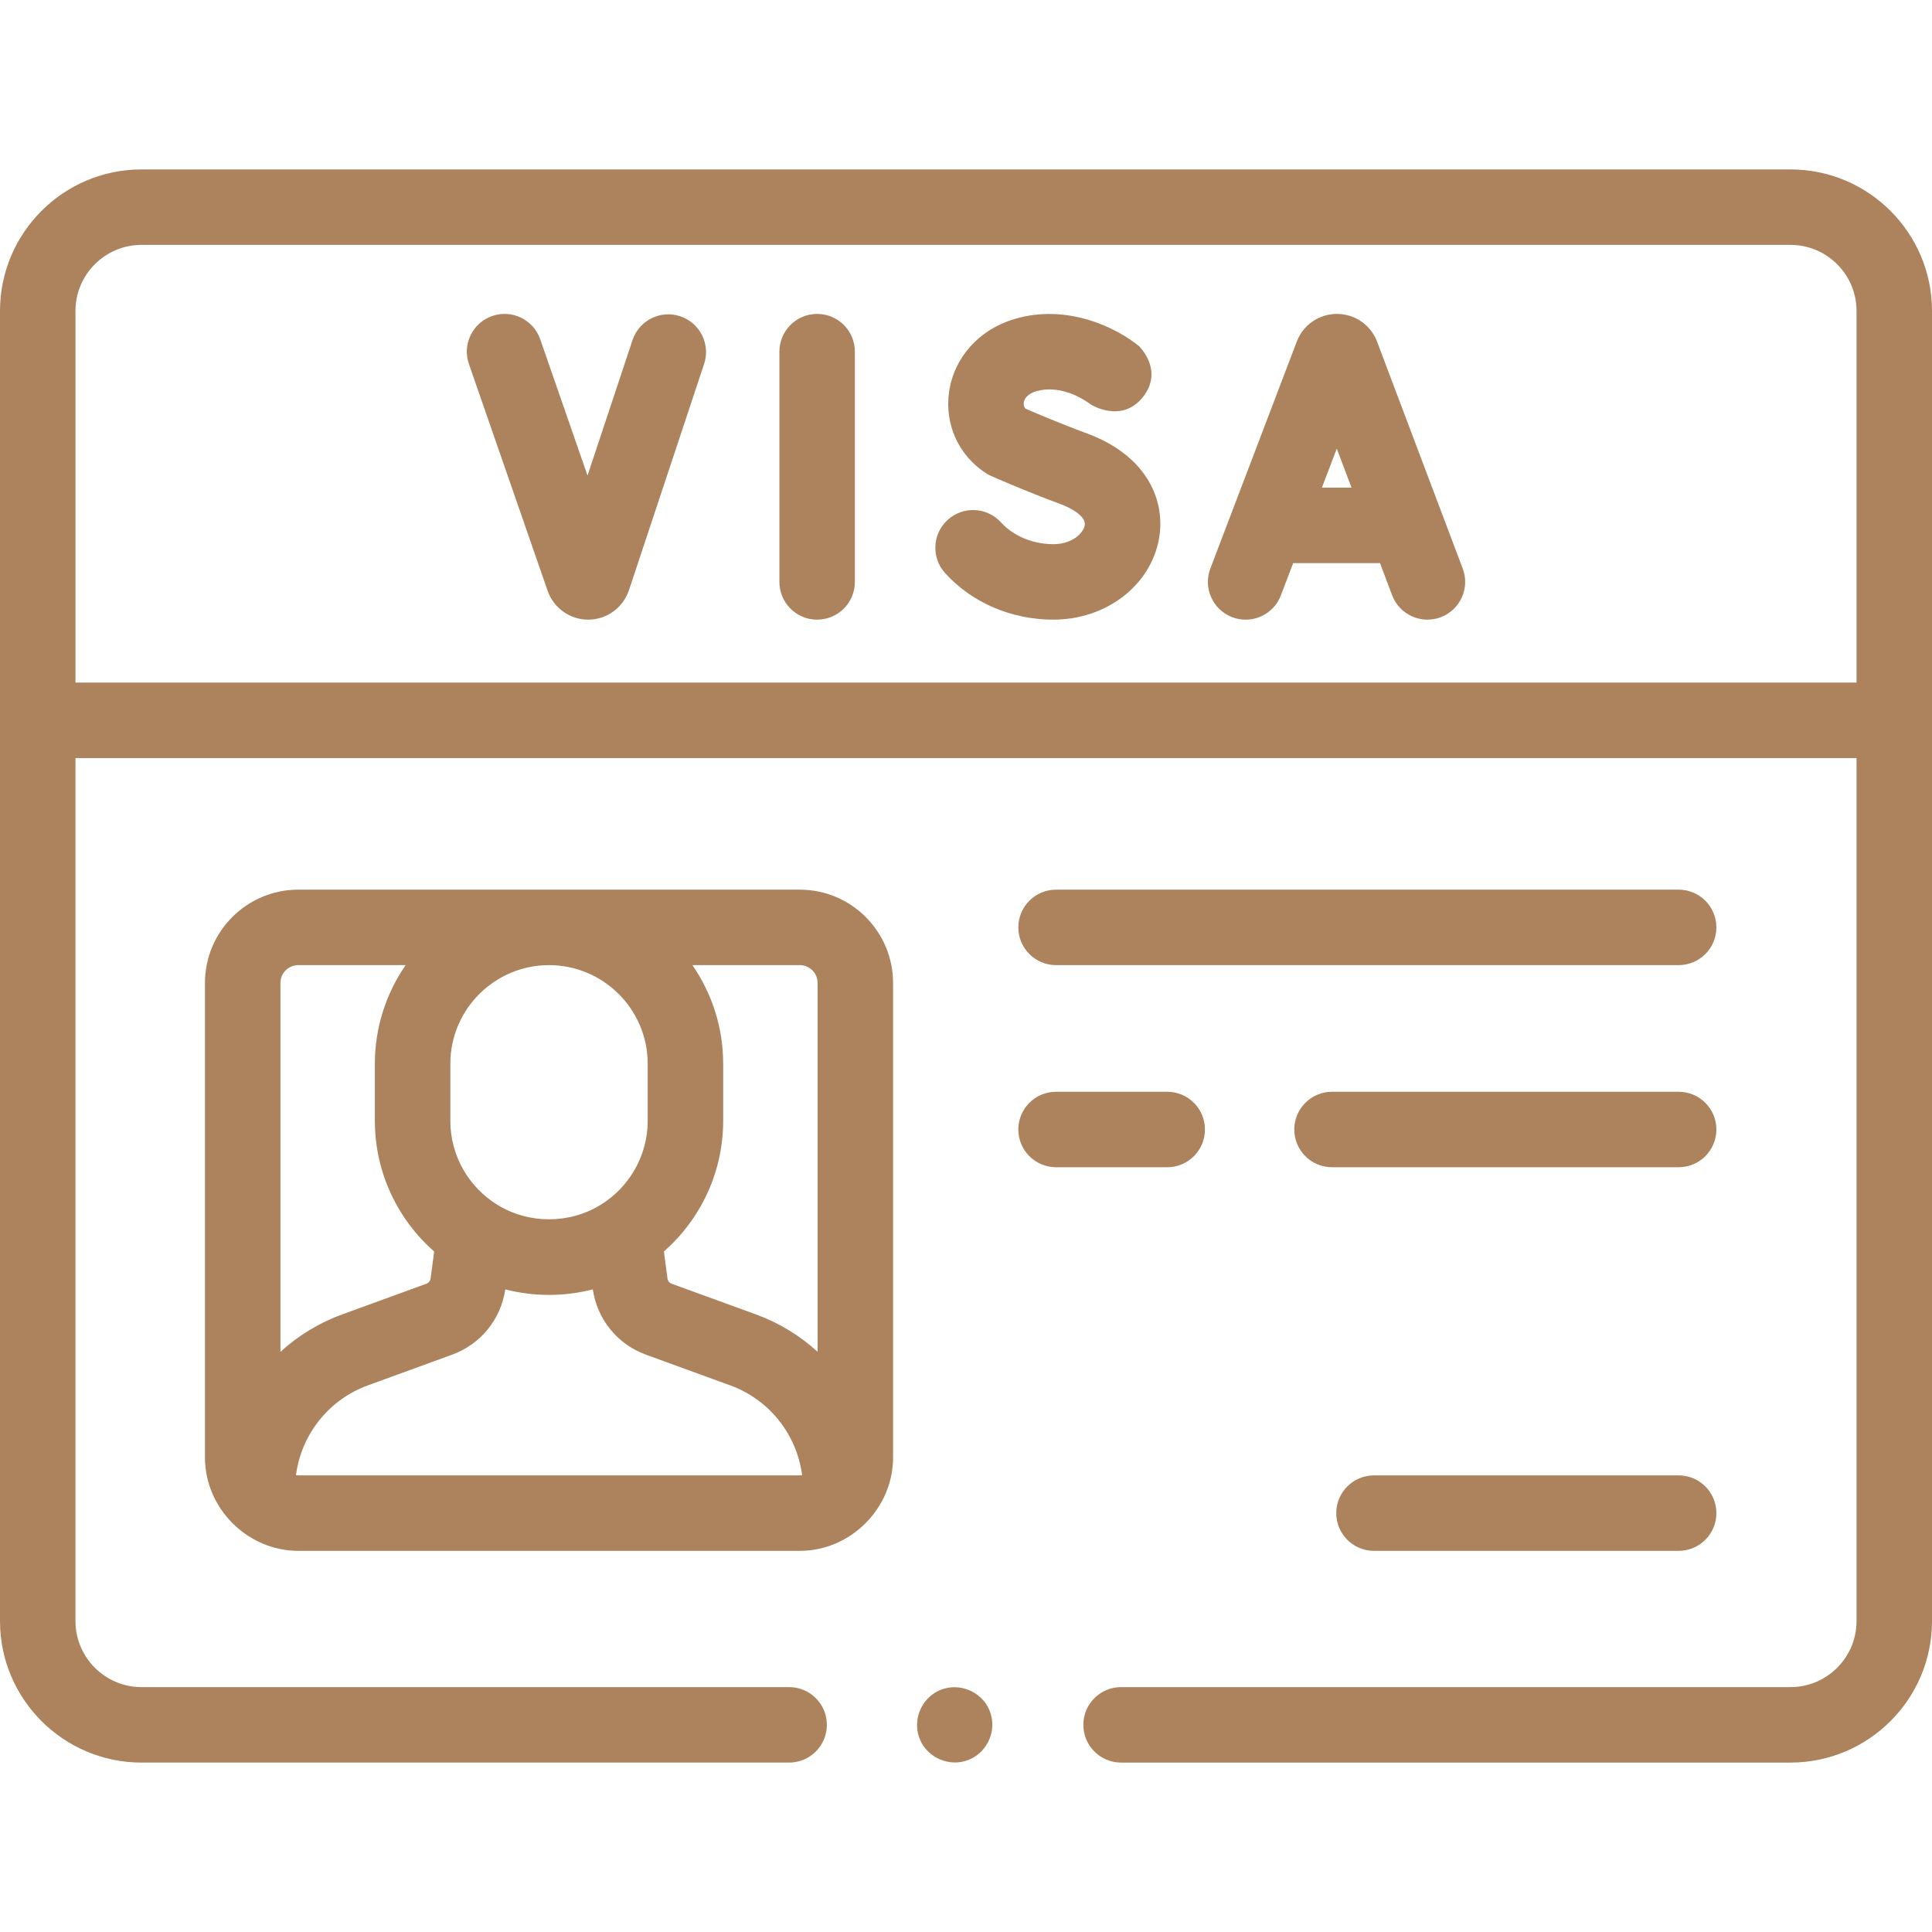 <?xml version="1.0" encoding="UTF-8"?>
<svg xmlns="http://www.w3.org/2000/svg" id="Capa_1" height="512" viewBox="0 0 512 512" width="512">
  <g>
    <g>
      <g>
        <path d="m474.502 44.899h-437.004c-20.676 0-37.498 16.821-37.498 37.497v347.207c0 20.676 16.822 37.498 37.498 37.498h171.63c5.523 0 10-4.477 10-10s-4.477-10-10-10h-171.63c-9.648 0-17.498-7.849-17.498-17.498v-228.704h472v228.705c0 9.648-7.85 17.498-17.498 17.498h-177.405c-5.523 0-10 4.477-10 10s4.477 10 10 10h177.405c20.676 0 37.498-16.821 37.498-37.498v-347.208c0-20.676-16.822-37.497-37.498-37.497zm-454.502 136v-98.503c0-9.648 7.85-17.498 17.498-17.498h437.004c9.648 0 17.498 7.849 17.498 17.498v98.502h-472z" fill="#ac835d"></path>
        <path d="m211.951 235.768h-132.911c-13.63 0-24.72 11.089-24.72 24.72v125.784c0 13.457 11.272 24.72 24.72 24.72h132.912c13.451 0 24.719-11.259 24.719-24.72v-125.785c-.001-13.63-11.089-24.719-24.72-24.719zm4.719 24.719v97.745c-4.672-4.257-10.177-7.651-16.301-9.884l-22.35-8.138c-.612-.223-1.046-.77-1.134-1.434l-.945-7.12c9.62-8.464 15.707-20.853 15.707-34.643v-15.093c0-9.704-3.017-18.713-8.154-26.153h28.456c2.604.001 4.721 2.118 4.721 4.72zm-4.709 130.503c-.002 0-.005 0-.007 0h-132.914c-.005 0-.009-.001-.013-.001-.206-.001-.403-.035-.603-.061l.169-1.023c1.72-10.423 8.957-19.146 18.885-22.765l22.312-8.13c7.57-2.746 12.955-9.364 14.112-17.31 7.552 1.951 15.647 1.952 23.199-.003 1.159 7.949 6.534 14.565 14.083 17.309l22.34 8.134c9.93 3.62 17.167 12.343 18.887 22.771l.168 1.016c-.205.028-.407.063-.618.063zm-40.313-109.07v15.094c0 9.401-4.988 17.656-12.454 22.266-8.288 5.13-19.05 5.124-27.351.03-7.493-4.604-12.501-12.876-12.501-22.297v-15.093c0-14.421 11.732-26.153 26.153-26.153s26.153 11.733 26.153 26.153zm-92.608-26.152h28.456c-5.136 7.439-8.154 16.449-8.154 26.153v15.094c0 13.795 6.092 26.187 15.718 34.652l-.945 7.118c-.086.654-.524 1.2-1.158 1.43l-22.328 8.136c-6.127 2.233-11.636 5.631-16.309 9.892v-97.755c0-2.603 2.117-4.72 4.72-4.72z" fill="#ac835d"></path>
        <path d="m444.859 235.768h-164.991c-5.523 0-10 4.477-10 10s4.477 10 10 10h164.992c5.523 0 10-4.477 10-10s-4.478-10-10.001-10z" fill="#ac835d"></path>
        <path d="m444.859 289.33h-91.859c-5.523 0-10 4.477-10 10s4.477 10 10 10h91.859c5.523 0 10-4.477 10-10s-4.477-10-10-10z" fill="#ac835d"></path>
        <path d="m319.325 299.33c0-5.523-4.477-10-10-10h-29.457c-5.523 0-10 4.477-10 10s4.477 10 10 10h29.457c5.523 0 10-4.477 10-10z" fill="#ac835d"></path>
        <path d="m444.859 390.991h-80.739c-5.523 0-10 4.477-10 10s4.477 10 10 10h80.739c5.523 0 10-4.477 10-10s-4.477-10-10-10z" fill="#ac835d"></path>
        <path d="m262.23 453.28c-2.067-5.042-8.027-7.485-13.05-5.41-5.033 2.079-7.503 8.029-5.41 13.06 2.094 5.035 8.013 7.478 13.05 5.4 5.029-2.074 7.505-8.022 5.41-13.05z" fill="#ac835d"></path>
        <path d="m364.933 90.517c-.035-.092-.071-.183-.108-.274-1.763-4.285-5.894-7.052-10.527-7.052-.003 0-.008 0-.011 0-4.637.004-8.769 2.781-10.524 7.073-.031.075-.061.151-.09.228l-22.914 60.163c-1.966 5.161.625 10.938 5.786 12.904 1.171.446 2.374.658 3.557.658 4.03 0 7.828-2.454 9.347-6.444l3.254-8.542h23.011l3.213 8.514c1.95 5.167 7.719 7.772 12.887 5.825 5.167-1.95 7.775-7.72 5.825-12.887zm-14.613 38.712 3.941-10.347 3.905 10.347z" fill="#ac835d"></path>
        <path d="m216.549 83.19c-5.523 0-10 4.477-10 10v61.022c0 5.523 4.477 10 10 10s10-4.477 10-10v-61.022c0-5.523-4.477-10-10-10z" fill="#ac835d"></path>
        <path d="m180.26 83.812c-5.239-1.74-10.901 1.096-12.643 6.337l-11.917 35.875-12.535-36.113c-1.812-5.218-7.509-7.979-12.727-6.168-5.217 1.812-7.979 7.509-6.168 12.727l20.888 60.173c1.611 4.536 5.913 7.57 10.721 7.57h.077c4.839-.033 9.137-3.133 10.717-7.781l19.924-59.977c1.741-5.241-1.096-10.902-6.337-12.643z" fill="#ac835d"></path>
      </g>
    </g>
    <path d="m287.896 114.801c-7.067-2.607-13.677-5.438-16.132-6.507-.393-.414-.544-.955-.45-1.615.19-1.324 1.353-2.401 3.19-2.955 7.429-2.239 14.473 3.402 14.543 3.458 0 0 8.093 5.136 13.759-1.866 5.747-7.102-.89-13.508-.89-13.508-5.605-4.711-18.901-11.537-33.181-7.235-9.318 2.807-15.916 10.188-17.218 19.263-1.23 8.572 2.488 16.819 9.704 21.524.442.288.906.541 1.387.755.356.159 8.829 3.93 18.366 7.449 3.245 1.197 6.891 3.398 6.486 5.665-.359 2.009-3.253 4.983-8.325 4.983-5.406 0-10.585-2.154-13.855-5.761-3.708-4.092-10.033-4.403-14.125-.694s-4.403 10.033-.694 14.125c7.102 7.836 17.553 12.331 28.674 12.331 14.011 0 25.792-9.028 28.013-21.468 1.69-9.453-2.481-21.759-19.252-27.944z" fill="#ac835d"></path>
  </g>
</svg>
